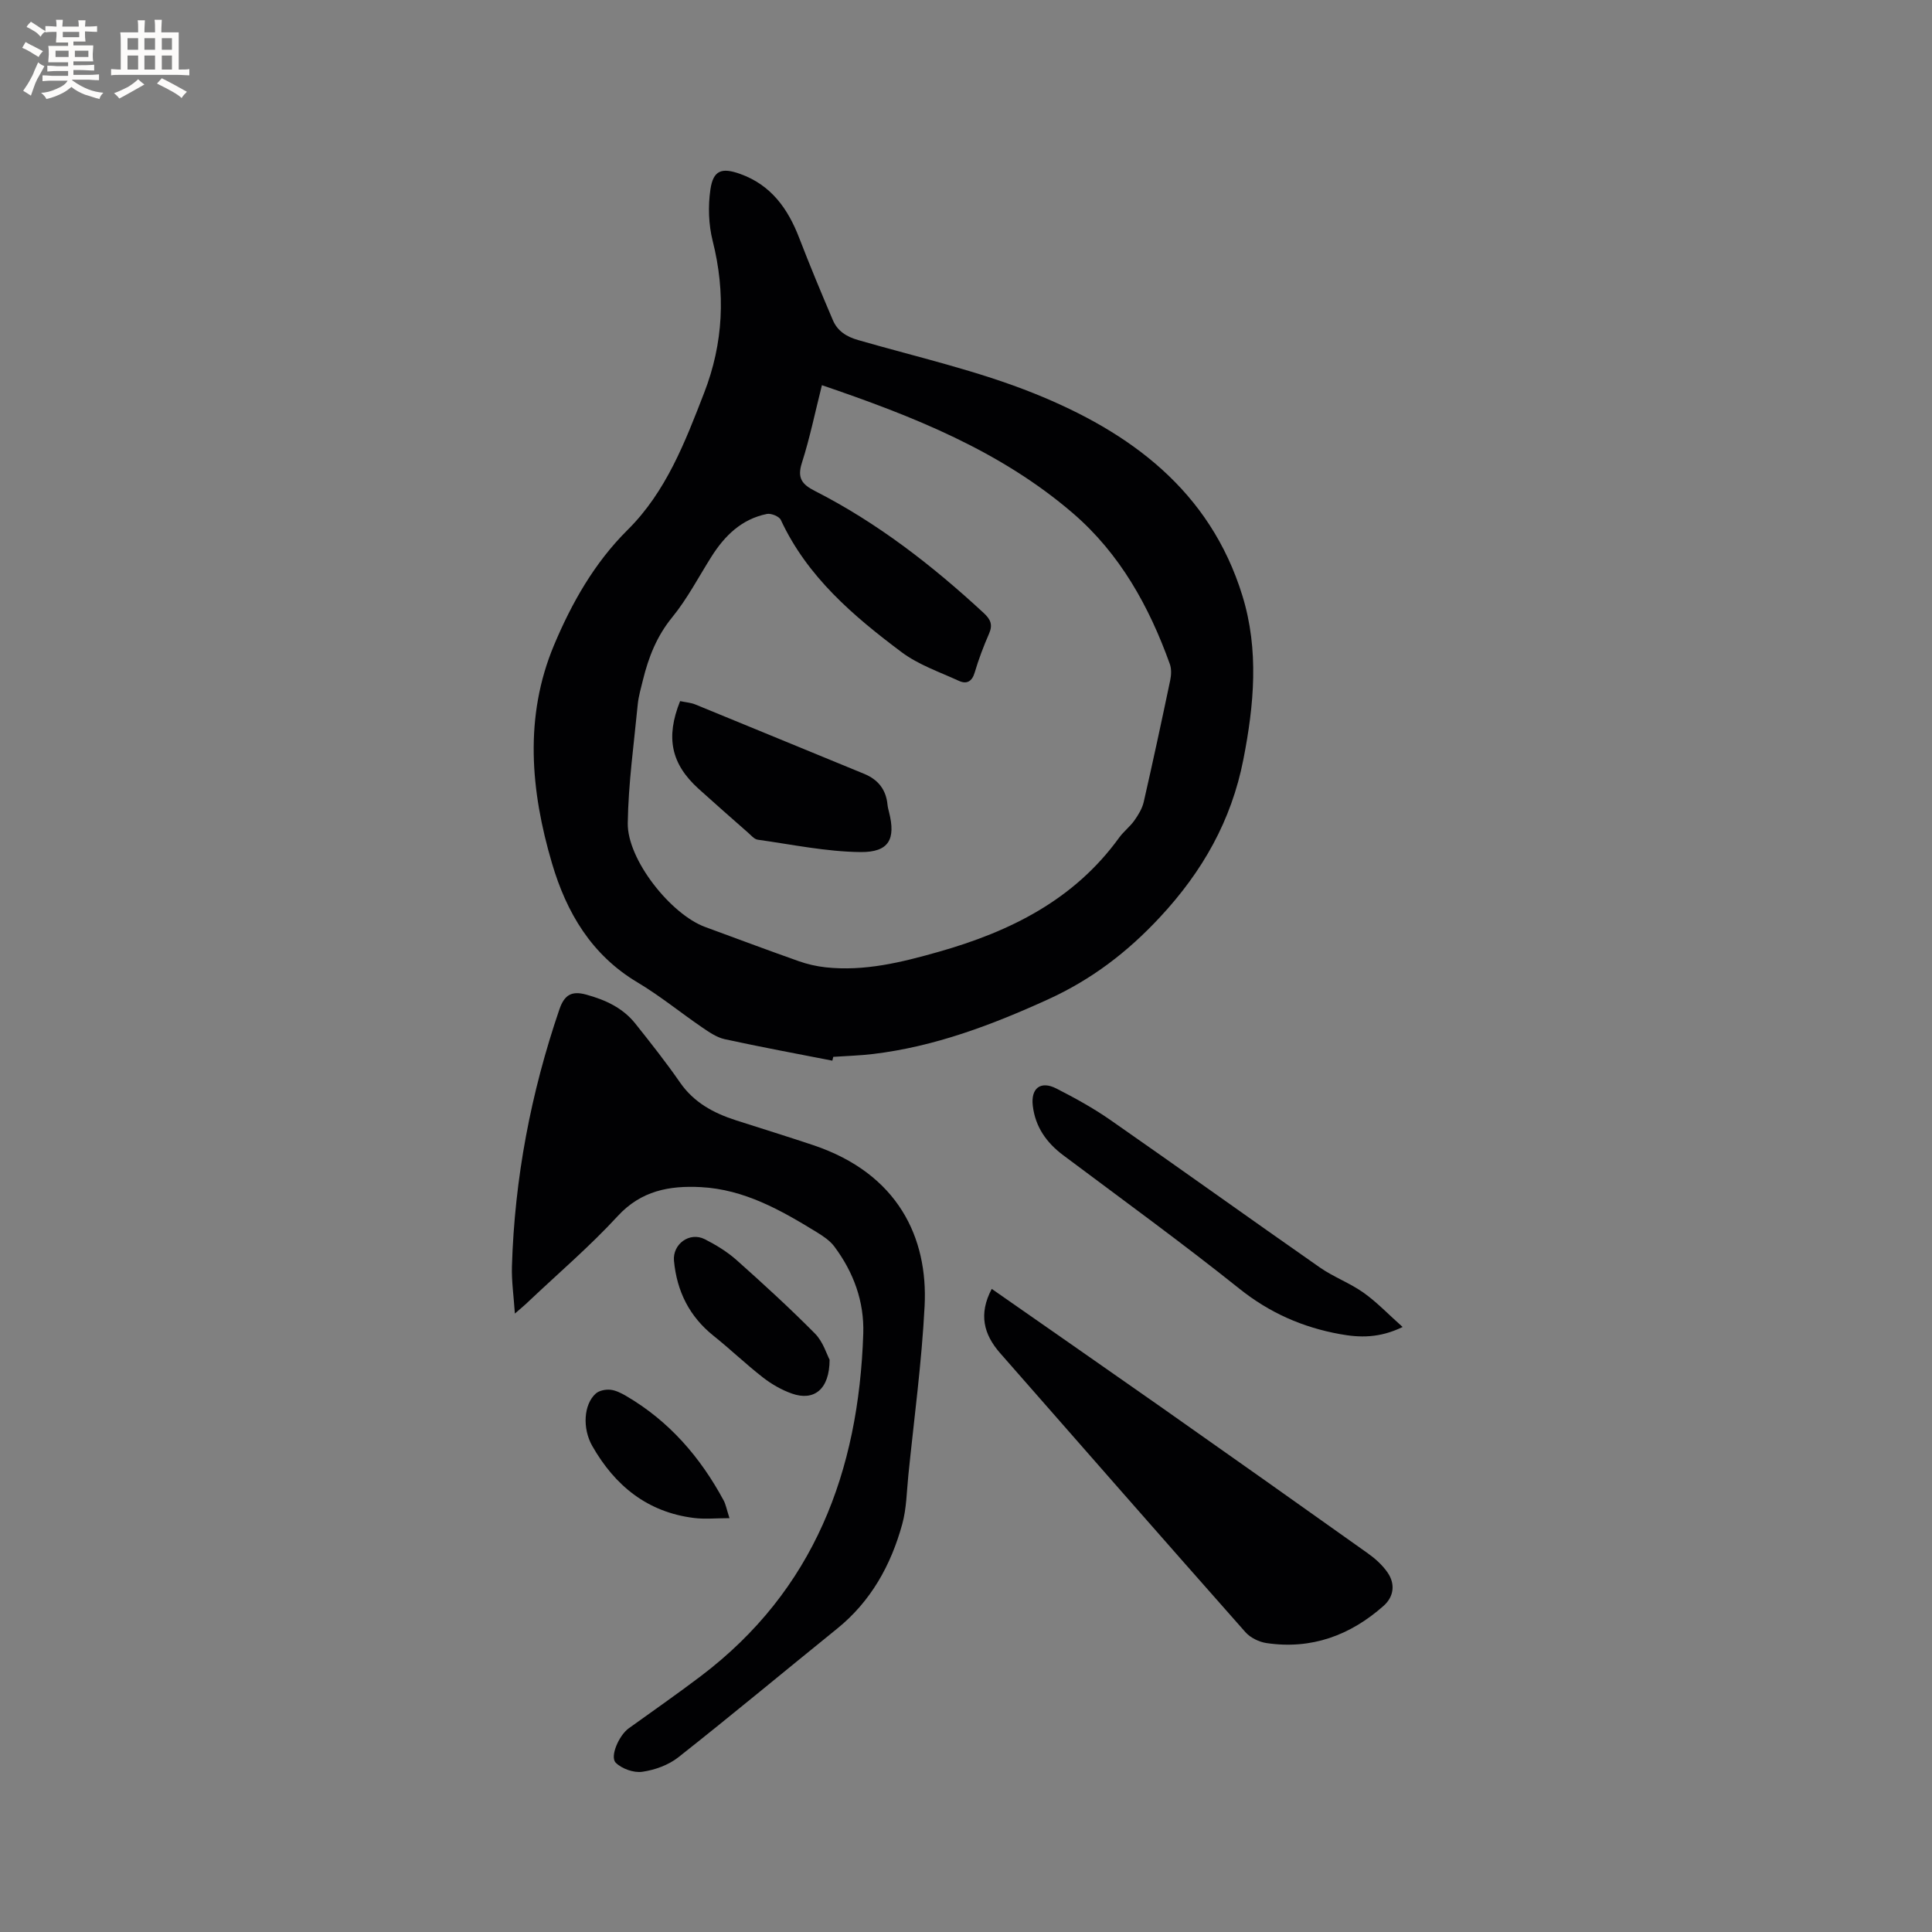 <svg enable-background="new 0 0 400 400" viewBox="0 0 400 400" xmlns="http://www.w3.org/2000/svg"><rect x="0" y="0" width="400" height="400" fill="#808080" stroke="none"/><g fill="#010103"><path d="m172.33 219.6c-7.43-1.46-14.89-2.83-22.29-4.45-1.68-.37-3.26-1.48-4.73-2.48-4.46-3.05-8.67-6.5-13.3-9.26-9.55-5.69-14.71-14.45-17.72-24.65-4.45-15.06-5.79-30.4.41-45.18 3.64-8.68 8.34-17.03 15.26-23.89 7.94-7.88 11.87-18.14 15.82-28.34 4.01-10.33 4.47-20.74 1.77-31.48-.85-3.38-.97-7.16-.47-10.62.58-4 2.33-4.6 6.11-3.26 6.43 2.28 9.94 7.19 12.28 13.28 2.2 5.71 4.56 11.37 6.96 17 .96 2.26 2.8 3.44 5.25 4.14 12.2 3.52 24.71 6.33 36.44 11.05 19.84 7.97 36.39 20.1 43.1 41.86 3.47 11.25 2.43 22.59.2 33.95-2.48 12.63-8.44 23.14-17.24 32.6-6.78 7.29-14.19 12.94-23.23 17.06-11.65 5.3-23.44 9.76-36.2 11.29-2.73.33-5.48.4-8.23.59-.06.25-.12.52-.19.79zm-2.16-139.85c-1.43 5.67-2.51 10.97-4.15 16.09-1.01 3.15.04 4.46 2.7 5.81 12.94 6.59 24.29 15.41 34.92 25.24 1.45 1.34 1.95 2.44 1.13 4.31-1.14 2.61-2.16 5.3-2.97 8.04-.56 1.91-1.7 2.45-3.28 1.72-4.01-1.84-8.35-3.32-11.83-5.92-10.03-7.51-19.56-15.62-25.03-27.4-.34-.73-2.02-1.41-2.89-1.23-5.22 1.06-8.73 4.49-11.48 8.85-2.66 4.21-4.98 8.69-8.1 12.52-3.22 3.93-4.93 8.31-6.09 13.06-.4 1.65-.89 3.29-1.06 4.97-.79 8.2-1.95 16.4-2.07 24.62-.11 7.55 8.92 18.88 16.02 21.49 6.46 2.37 12.9 4.79 19.38 7.08 1.78.63 3.67 1.06 5.54 1.27 8.07.88 15.76-1.03 23.44-3.21 14.8-4.2 28.05-10.76 37.36-23.64.93-1.28 2.25-2.27 3.16-3.56.82-1.16 1.62-2.48 1.93-3.84 1.91-8.36 3.71-16.74 5.47-25.13.23-1.09.3-2.39-.07-3.41-4.28-11.93-10.33-22.84-20.04-31.2-15.05-12.96-33.14-20.11-51.99-26.53z"/><path d="m106.6 271.96c-.25-3.7-.7-6.74-.61-9.77.55-18.24 3.93-35.95 9.83-53.22 1.03-3.01 2.55-3.87 5.54-3.05 3.98 1.09 7.59 2.74 10.2 6.03 3.16 3.98 6.33 7.97 9.22 12.15s6.96 6.35 11.57 7.84c5.34 1.72 10.7 3.37 16.02 5.15 17.59 5.9 23.79 19.2 23.06 33.32-.6 11.72-2.19 23.38-3.37 35.06-.34 3.37-.37 6.85-1.26 10.08-2.34 8.5-6.48 15.99-13.5 21.66-10.96 8.86-21.79 17.89-32.86 26.62-2.04 1.61-4.87 2.63-7.47 3-1.75.25-4.2-.61-5.47-1.86-1.31-1.28.69-5.72 2.66-7.13 4.99-3.59 10.03-7.1 14.93-10.81 23.49-17.79 32.69-42.41 33.64-70.89.22-6.69-2.01-12.73-5.99-18.06-.91-1.22-2.31-2.15-3.64-2.97-7.43-4.56-15.01-8.86-24-9.33-6.5-.34-12.36.72-17.23 6.02-5.73 6.23-12.21 11.76-18.37 17.59-.74.73-1.54 1.38-2.9 2.57z"/><path d="m205.33 266.85c11.79 8.23 23.44 16.32 35.05 24.47 14.3 10.06 28.58 20.15 42.83 30.29 1.52 1.08 2.99 2.41 4.05 3.93 1.67 2.39 1.33 5.04-.8 6.93-6.91 6.13-14.96 9.09-24.25 7.71-1.54-.23-3.33-1.1-4.35-2.25-17-19.21-33.9-38.52-50.82-57.81-3.35-3.83-4.49-8.02-1.71-13.27z"/><path d="m290.4 274.74c-4.83 2.34-8.91 2.22-13 1.47-7.71-1.4-14.55-4.4-20.8-9.4-11.91-9.52-24.26-18.48-36.47-27.63-3.47-2.6-5.78-5.87-6.3-10.23-.44-3.64 1.61-5.25 4.87-3.59 3.84 1.96 7.66 4.06 11.19 6.52 14.51 10.1 28.87 20.42 43.36 30.53 2.85 1.99 6.23 3.22 9.06 5.23 2.77 1.97 5.14 4.48 8.09 7.1z"/><path d="m171.76 281.51c-.01 6.16-3.24 8.62-7.79 7.02-2.14-.75-4.22-1.95-6.01-3.34-3.51-2.73-6.73-5.83-10.21-8.61-5.02-4.01-7.61-9.22-8.21-15.54-.32-3.45 3.22-6.08 6.39-4.47 2.34 1.19 4.66 2.61 6.61 4.35 5.53 4.93 11.01 9.94 16.22 15.21 1.66 1.69 2.41 4.29 3 5.38z"/><path d="m151.03 314.32c-2.82 0-5.12.24-7.35-.04-9.65-1.2-16.37-6.68-21.06-14.91-2.08-3.65-1.78-8.63.74-10.86.7-.62 2.01-.87 2.99-.78 1.11.11 2.23.68 3.22 1.25 8.93 5.2 15.42 12.69 20.27 21.7.43.81.59 1.77 1.19 3.64z"/><path d="m140.81 145.16c1.15.24 2.22.31 3.17.7 11.64 4.76 23.26 9.57 34.9 14.34 2.91 1.19 4.57 3.26 4.87 6.41.05.52.19 1.04.32 1.55 1.4 5.56.01 8.3-5.89 8.25-7.11-.07-14.21-1.57-21.3-2.56-.73-.1-1.39-.92-2.02-1.47-3.42-3.01-6.85-6.01-10.23-9.07-5.67-5.14-6.86-10.58-3.82-18.15z"/></g><path d="m6.8 9.5c.6.3 1.3.7 2.1 1.1-.4.4-.7.8-.9 1.2-.7-.4-1.3-.8-1.8-1.1s-1.1-.6-1.6-.8c.2-.4.5-.8.7-1.2.4.2.8.5 1.5.8zm.9 6.9c-.3.6-.5 1.1-.7 1.7s-.4 1.1-.6 1.7c-.6-.4-1.1-.7-1.6-1 .7-1 1.2-1.8 1.5-2.4.3-.5.6-1.1.8-1.7.3-.6.5-1.2.8-1.8.3.3.8.6 1.3.8-.7 1.3-1.2 2.2-1.5 2.7zm.1-11c.4.3 1 .7 1.7 1.1-.5.2-.8.6-1.1 1.1-.5-.6-1-1-1.4-1.2s-.9-.6-1.5-.8c.2-.4.5-.7.9-1.1.5.3.9.6 1.4.9zm10.5 13.1c1 .4 2 .6 3.1.7-.4.4-.7.8-.8 1.3-.9-.2-1.9-.6-3-.9-1-.4-2-.9-2.8-1.6-.5.4-1.1.9-1.9 1.3s-1.9.9-3.3 1.2c-.1-.3-.5-.8-1.1-1.3 1 0 2.1-.3 3.2-.8 1.2-.5 1.9-1 2.3-1.7h-3.2c-.4 0-1 0-2 .1v-1.2c1 0 1.7.1 2 .1h3.3v-1h-2.3c-.2 0-.9 0-2 .1v-1.2c1.2 0 1.9.1 2 .1h2.3v-.8h-4.1c0-.7.1-1.2.1-1.6 0-.5 0-1.1-.1-1.8h4.1v-.7h-2.5c0-.6.1-1.1.1-1.6v-.6h-.5c-.4 0-1 0-1.8.1v-1.3c1.2 0 1.9.1 2.1.1h.2c0-.3 0-.8-.1-1.4h1.4c0 .6-.1 1-.1 1.4h3.4c0-.4 0-.8-.1-1.3h1.5c0 .4-.1.9-.1 1.3.7 0 1.5 0 2.5-.1v1.2c-1 0-1.8-.1-2.5-.1v.6c0 .3 0 .8.1 1.5h-2.5v.8h4.1c0 .7-.1 1.3-.1 1.8s0 1 .1 1.5h-4.1v.8h1.4c.8 0 1.8 0 2.9-.1v1.2c-1 0-1.9-.1-2.8-.1h-1.5v1h3.2c.3 0 1 0 2.1-.1v1.2c-1.1 0-1.8-.1-2.1-.1h-3.4l-.1.1c1.4 1 2.4 1.5 3.4 1.9zm-4.1-6.7v-1.3h-2.7v1.3zm2.2-4.1v-1.1h-3.4v1.1zm1.9 4.1v-1.3h-2.8v1.3z" fill="#fcfbfa"/><path d="m37 6.7v2.3 5.4c1 0 1.8 0 2.2-.1v1.3c-.6 0-1.5-.1-2.5-.1h-11.9c-.7 0-1.3 0-1.8.1v-1.3c.5 0 1.1.1 2 .1v-5.2c0-1 0-1.8-.1-2.5h3.7c0-1.3 0-2.1-.1-2.5h1.5c0 .4-.1 1.3-.1 2.5h2.2c0-1.2 0-2.1-.1-2.6h1.5c0 .4-.1 1.3-.1 2.6zm-12.3 13.7c-.3-.4-.7-.8-1.1-1.1 1.1-.4 2.1-.9 2.9-1.3.8-.5 1.5-1 2.1-1.6.4.4.9.8 1.3 1.1-2.5 1.4-4.2 2.4-5.2 2.9zm3.9-10.1v-2.4h-2.2v2.4zm0 4.1v-2.9h-2.2v2.9zm3.5-4.1v-2.4h-2.2v2.4zm0 4.1v-2.9h-2.2v2.9zm.4 2.9 1-1.1c.6.3 1.4.7 2.5 1.3s2 1.1 2.7 1.5c-.4.4-.8.8-1.1 1.3-.8-.8-2.5-1.7-5.1-3zm3.1-7v-2.4h-2.1v2.4zm0 4.1v-2.9h-2.1v2.9z" fill="#fcfbfa"/></svg>